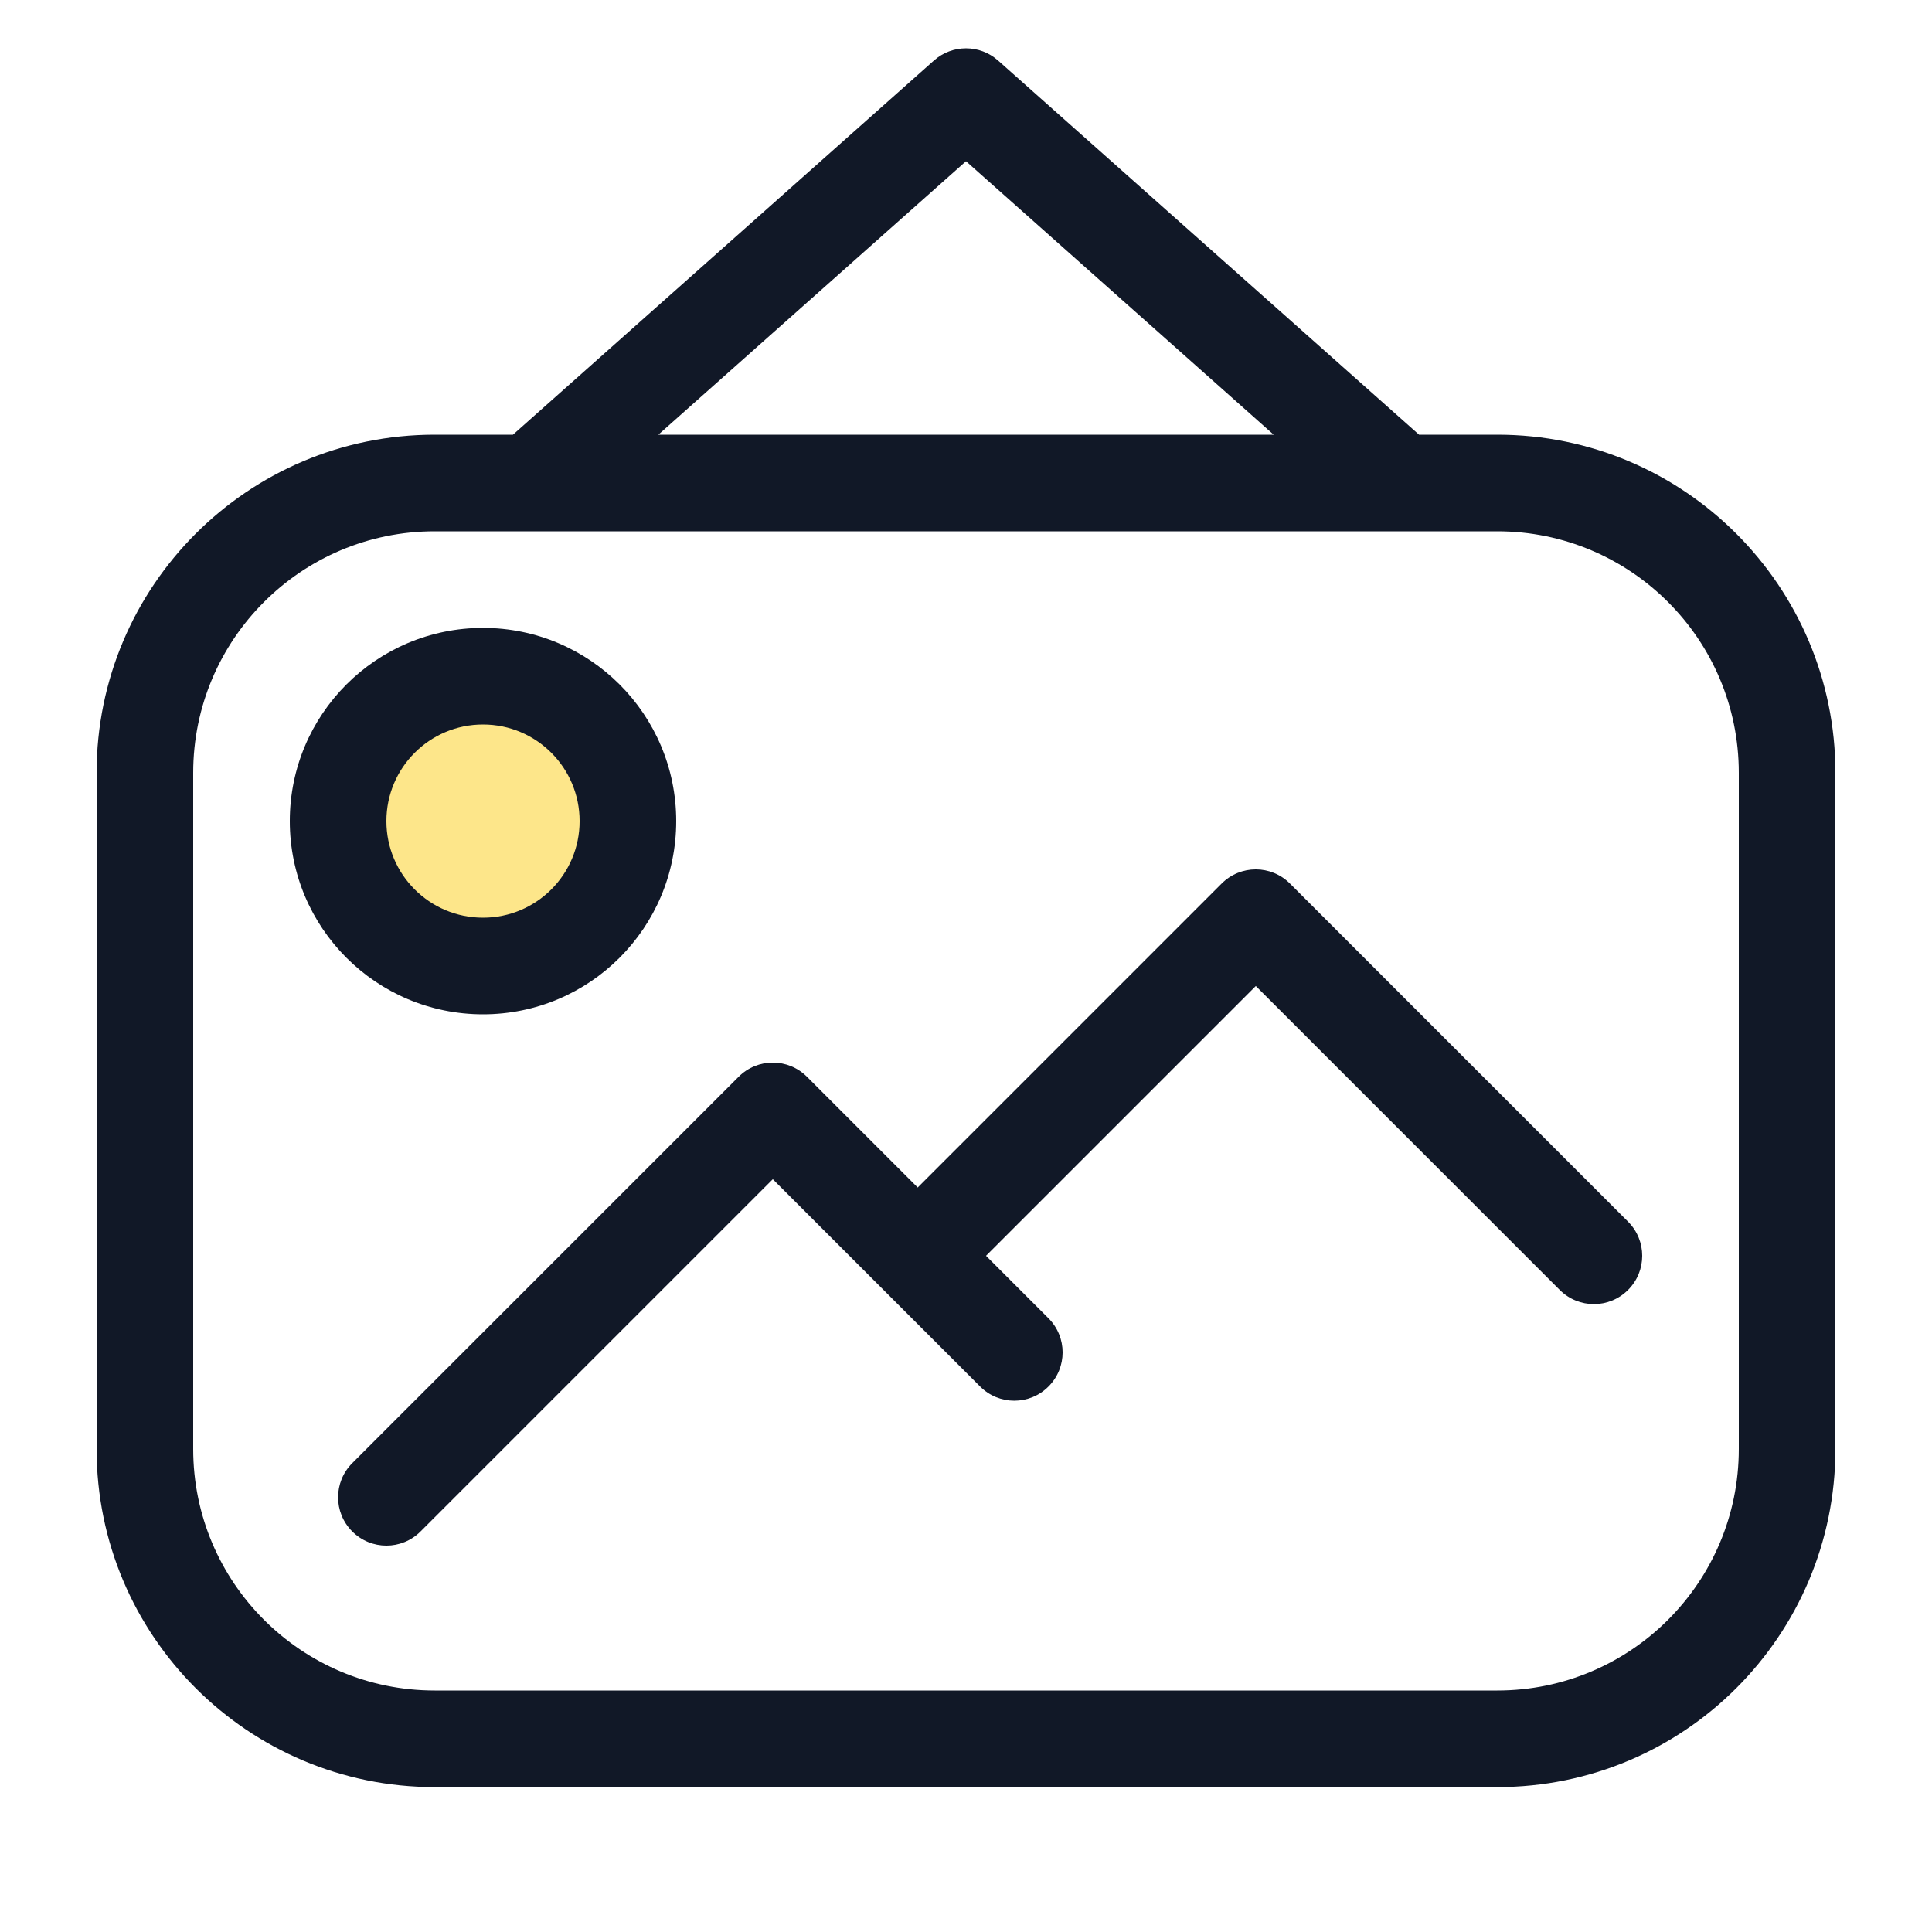 <svg height="100%" width="100%" viewBox="0 0 40 40" fill="none"
  xmlns="http://www.w3.org/2000/svg">
  <path
    d="M13 17C13 18.657 11.657 20 10 20C8.343 20 7 18.657 7 17C7 15.343 8.343 14 10 14C11.657 14 13 15.343 13 17Z"
    fill="#FDE68A" />
  <path
    d="M25.293 18.293C25.683 17.902 26.317 17.902 26.707 18.293L33.707 25.293C34.098 25.683 34.098 26.317 33.707 26.707C33.317 27.098 32.684 27.098 32.293 26.707L26 20.414L20.414 26L21.707 27.293C22.098 27.683 22.098 28.317 21.707 28.707C21.317 29.098 20.683 29.098 20.293 28.707L16 24.414L8.707 31.707C8.317 32.098 7.683 32.098 7.293 31.707C6.902 31.317 6.902 30.683 7.293 30.293L15.293 22.293C15.683 21.902 16.317 21.902 16.707 22.293L19 24.586L25.293 18.293Z"
    fill="#111827" />
  <path fill-rule="evenodd" clip-rule="evenodd"
    d="M10 13C7.791 13 6 14.791 6 17C6 19.209 7.791 21 10 21C12.209 21 14 19.209 14 17C14 14.791 12.209 13 10 13ZM8 17C8 15.895 8.895 15 10 15C11.105 15 12 15.895 12 17C12 18.105 11.105 19 10 19C8.895 19 8 18.105 8 17Z"
    fill="#111827" />
  <path fill-rule="evenodd" clip-rule="evenodd"
    d="M19.336 1.253C19.715 0.916 20.285 0.916 20.664 1.253L29.38 9H31C34.866 9 38 12.134 38 16V30C38 33.866 34.866 37 31 37H9C5.134 37 2 33.866 2 30V16C2 12.134 5.134 9 9 9H10.62L19.336 1.253ZM31 11C33.761 11 36 13.239 36 16V30C36 32.761 33.761 35 31 35H9C6.239 35 4 32.761 4 30V16C4 13.239 6.239 11 9 11H31ZM13.63 9L20 3.338L26.37 9H13.63Z"
    fill="#111827" />
</svg>